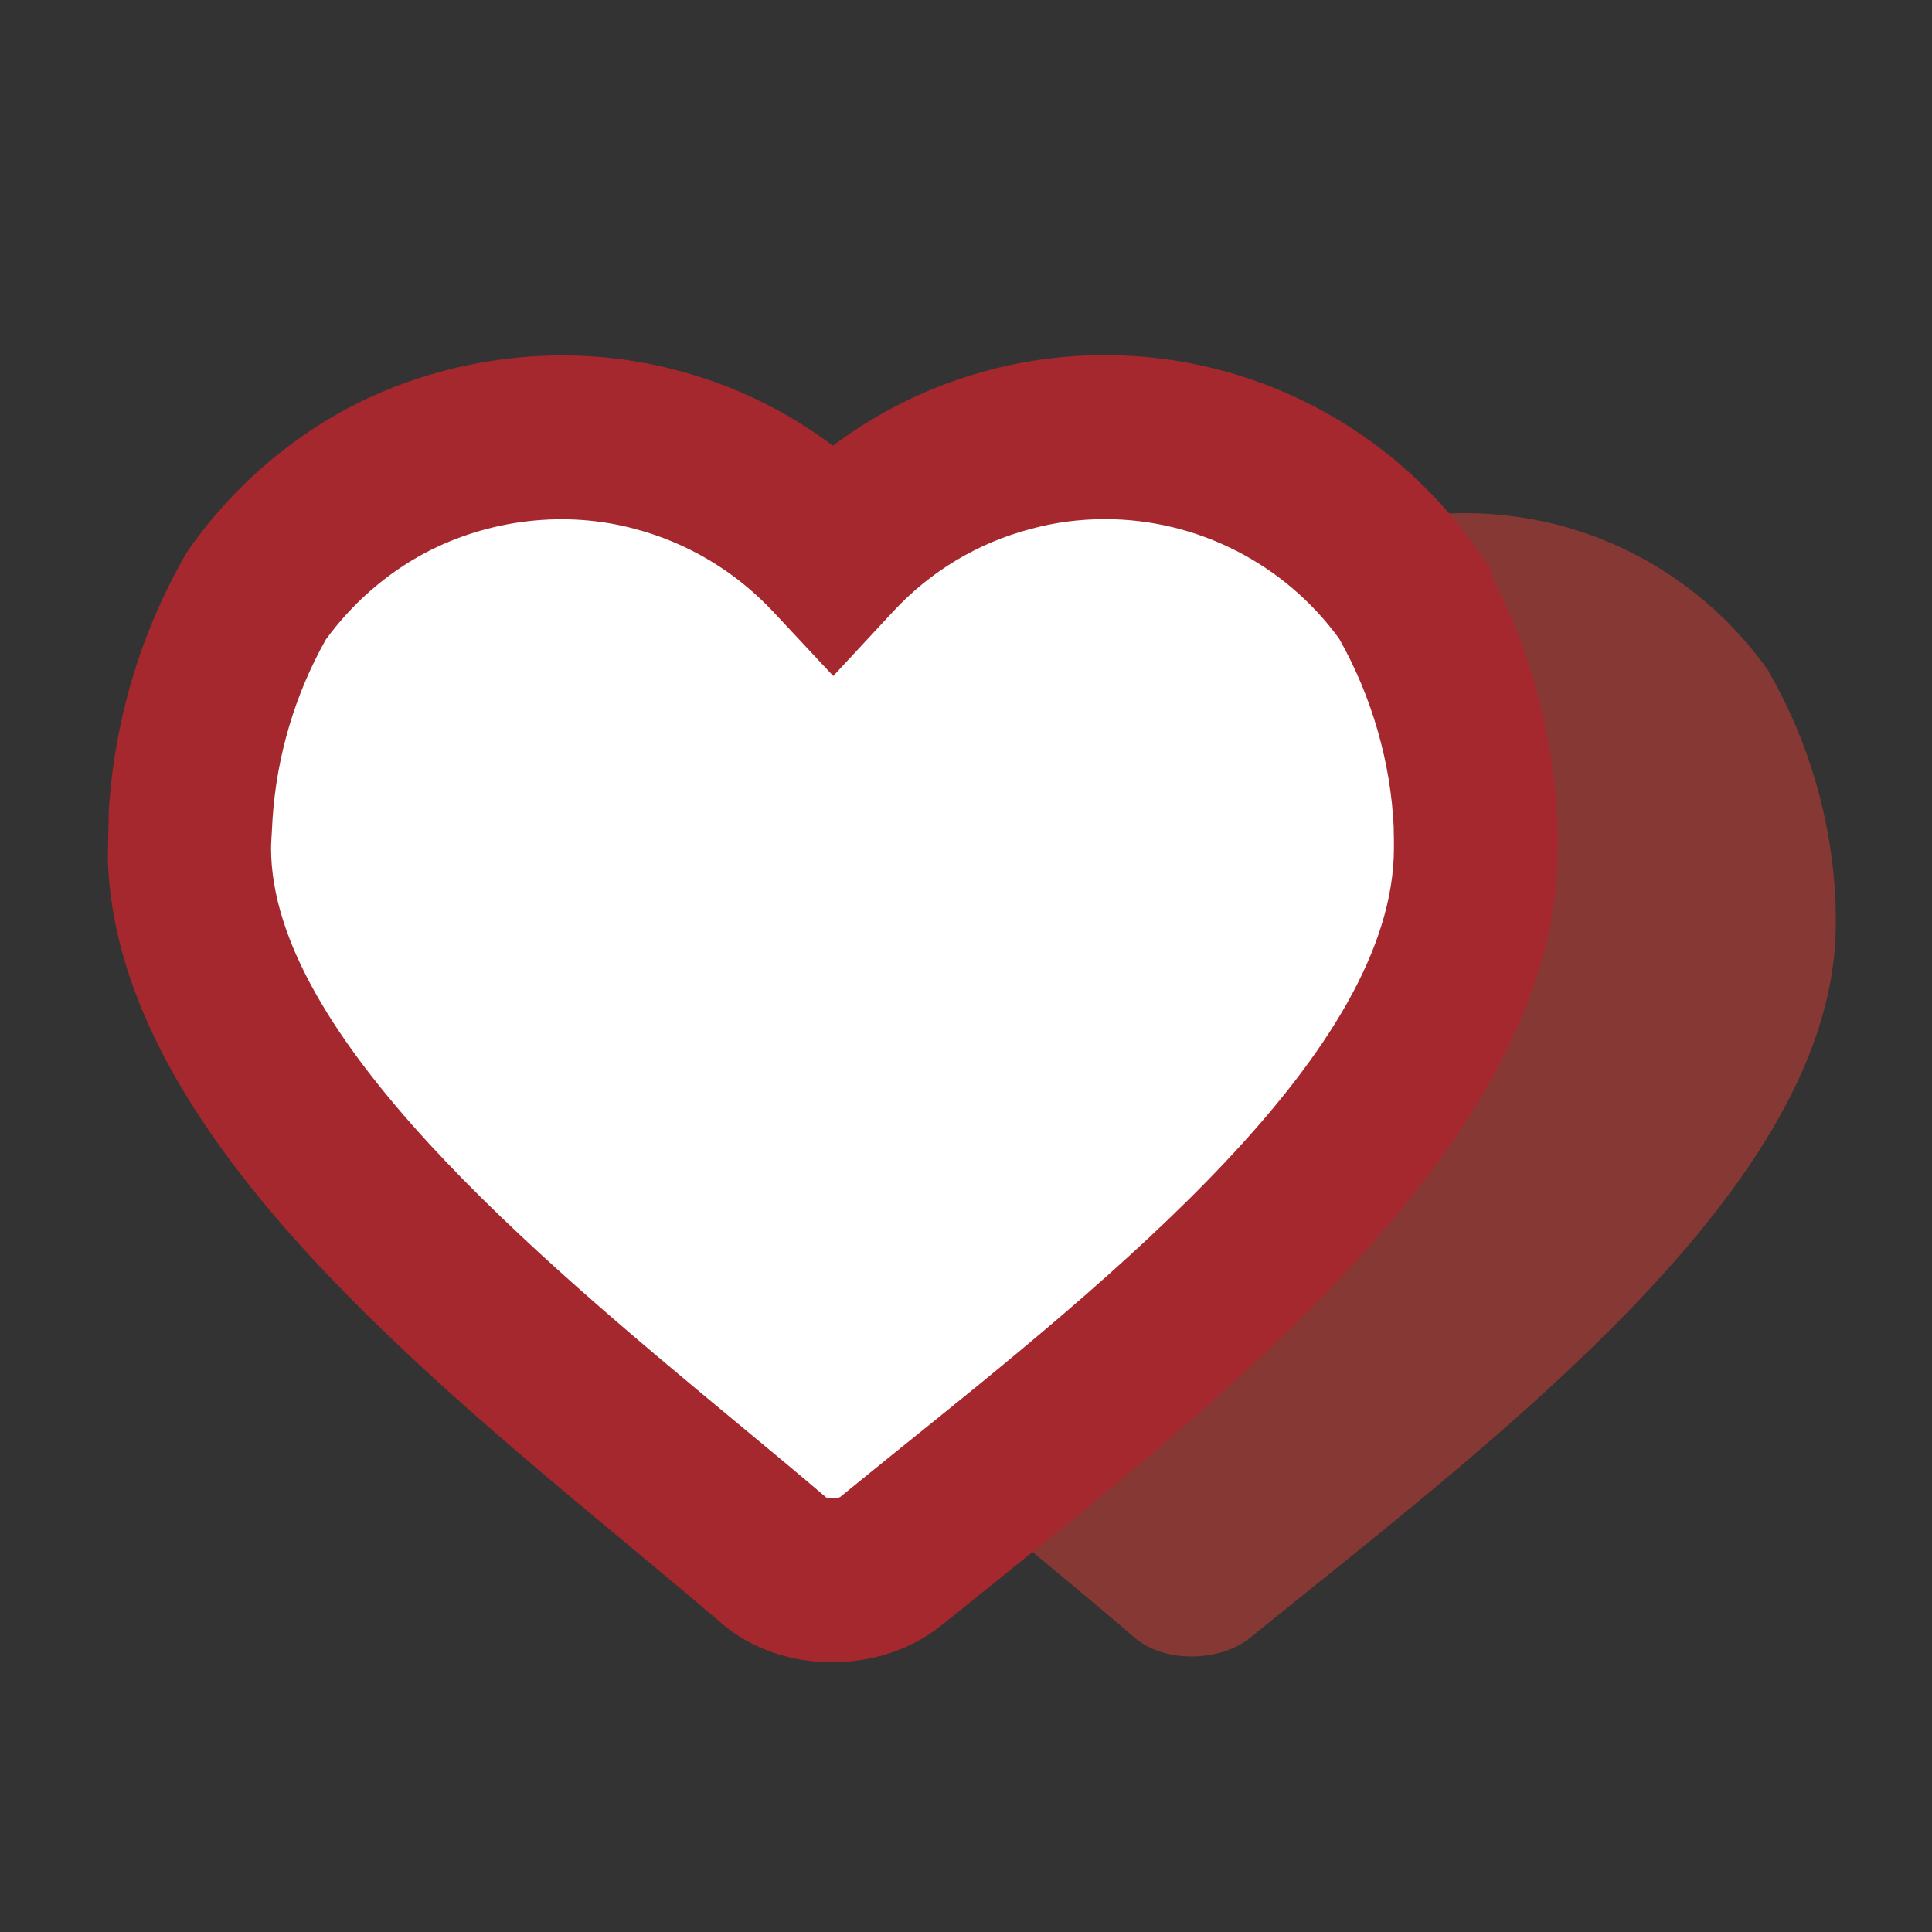 <?xml version="1.0" encoding="utf-8"?>
<!-- Generator: Adobe Illustrator 26.5.0, SVG Export Plug-In . SVG Version: 6.00 Build 0)  -->
<svg version="1.1" id="Livello_1" xmlns="http://www.w3.org/2000/svg" xmlns:xlink="http://www.w3.org/1999/xlink" x="0px" y="0px"
	 viewBox="0 0 1000 1000" style="enable-background:new 0 0 1000 1000;" xml:space="preserve">
<rect x="0" y="0" width="1000" height="1000" fill="#333333" stroke="none"/>
<style type="text/css">
	.st0{opacity:0.46;fill:#E73F36;enable-background:new    ;}
	.st1{fill:#FFFFFF;}
	.st2{fill:#A5282E;}
</style>
<path class="st0" d="M950.2,478.3c0,135.3-175.9,266.3-303.3,369.5c-15.6,12.6-44.3,13-59.4,0C473.6,750,284.2,613.6,284.2,478.3
	c0-3.6,0.2-7,0.3-10.5c-0.2-0.2,0-0.3,0-0.5c1.7-43.5,14.1-84.2,34.5-119.7c17.5-24.8,40.6-45.3,67.4-59.6
	c27-14.3,57.7-22.4,90.1-22.4c17,0,33.4,2.2,49.2,6.5c35.6,9.3,67.2,28.7,91.7,54.8c24.3-26.1,55.8-45.5,91.5-54.8
	c15.6-4.2,32.2-6.5,49.2-6.5c65.2,0,122.7,32.4,157.5,82c0,0.2,0,0.2,0,0.2c20.4,35.5,32.6,76.2,34.5,119.5v0.5
	C950.2,471.4,950.2,474.8,950.2,478.3z"/>
<g>
	<path class="st1" d="M764,439c0,135.3-175.9,266.3-303.3,369.5c-15.6,12.6-44.3,13-59.4,0C287.4,710.6,98,574.2,98,439
		c0-3.6,0.2-7,0.3-10.5c-0.2-0.2,0-0.3,0-0.5c1.7-43.5,14.1-84.2,34.4-119.7c17.5-24.8,40.6-45.3,67.4-59.6
		c27-14.3,57.7-22.4,90.1-22.4c17,0,33.4,2.2,49.2,6.4c35.6,9.3,67.2,28.7,91.6,54.8c24.3-26.1,55.8-45.5,91.5-54.8
		c15.6-4.2,32.2-6.4,49.2-6.4c65.2,0,122.7,32.4,157.5,82c0,0.2,0,0.2,0,0.2c20.4,35.5,32.6,76.2,34.5,119.5v0.5
		C764,432,764,435.4,764,439z"/>
	<path class="st2" d="M56.3,419.7c3-47.4,16.7-92.6,39.7-132.6l2.1-3.3c21.4-30.3,49.8-55.4,82.1-72.6
		c52.1-27.5,114.4-34.5,170.3-19.5c29.1,7.6,56.5,20.9,80.6,39c24.1-18.1,51.5-31.4,80.8-39.1c19-5.1,39.3-7.8,60-7.8
		c76.4,0,148.3,37.4,192.2,100l7.7,11v2.7c20.6,39.4,32.5,83.6,34.4,128.5l0,1.8c0.2,2.8,0.2,6.8,0.2,11
		c0,146-161.5,275.8-291.3,380.1l-27.7,22.3c-15.9,12.8-36.4,19.2-56.7,19.2c-20.8,0-41.5-6.7-57-20c-15.1-12.9-31.5-26.6-48.6-40.8
		c-118.2-98.2-264.9-220-269.3-354.6 M427.9,775.3c1.9,0.5,5.4,0.3,6.9-0.4l27.1-22c115.7-93,259.6-208.7,259.6-314
		c0-2.9,0-5.6-0.1-8.5l0-2c-1.5-33.6-11.3-67.9-28.3-97.9c-28.2-38.7-73.3-61.8-121.2-61.8c-13.2,0-26,1.7-38.1,5
		c-27.6,7.2-52.2,22-71.5,42.8l-31,33.4l-31.1-33.3c-19.5-20.8-44.2-35.6-71.4-42.8c-36.1-9.8-75.6-5.1-108.8,12.4
		c-20.1,10.7-37.8,26.2-51.4,44.9c-15.9,28.3-25.3,60-27.5,92.3l-0.4,7.1c0,0.6-0.1,1.2-0.1,1.7l-0.2,3.6c0,1-0.1,2-0.1,3.1
		c0,97.2,138,211.9,238.8,295.6C396.4,748.8,412.8,762.4,427.9,775.3z"/>
</g>
</svg>

